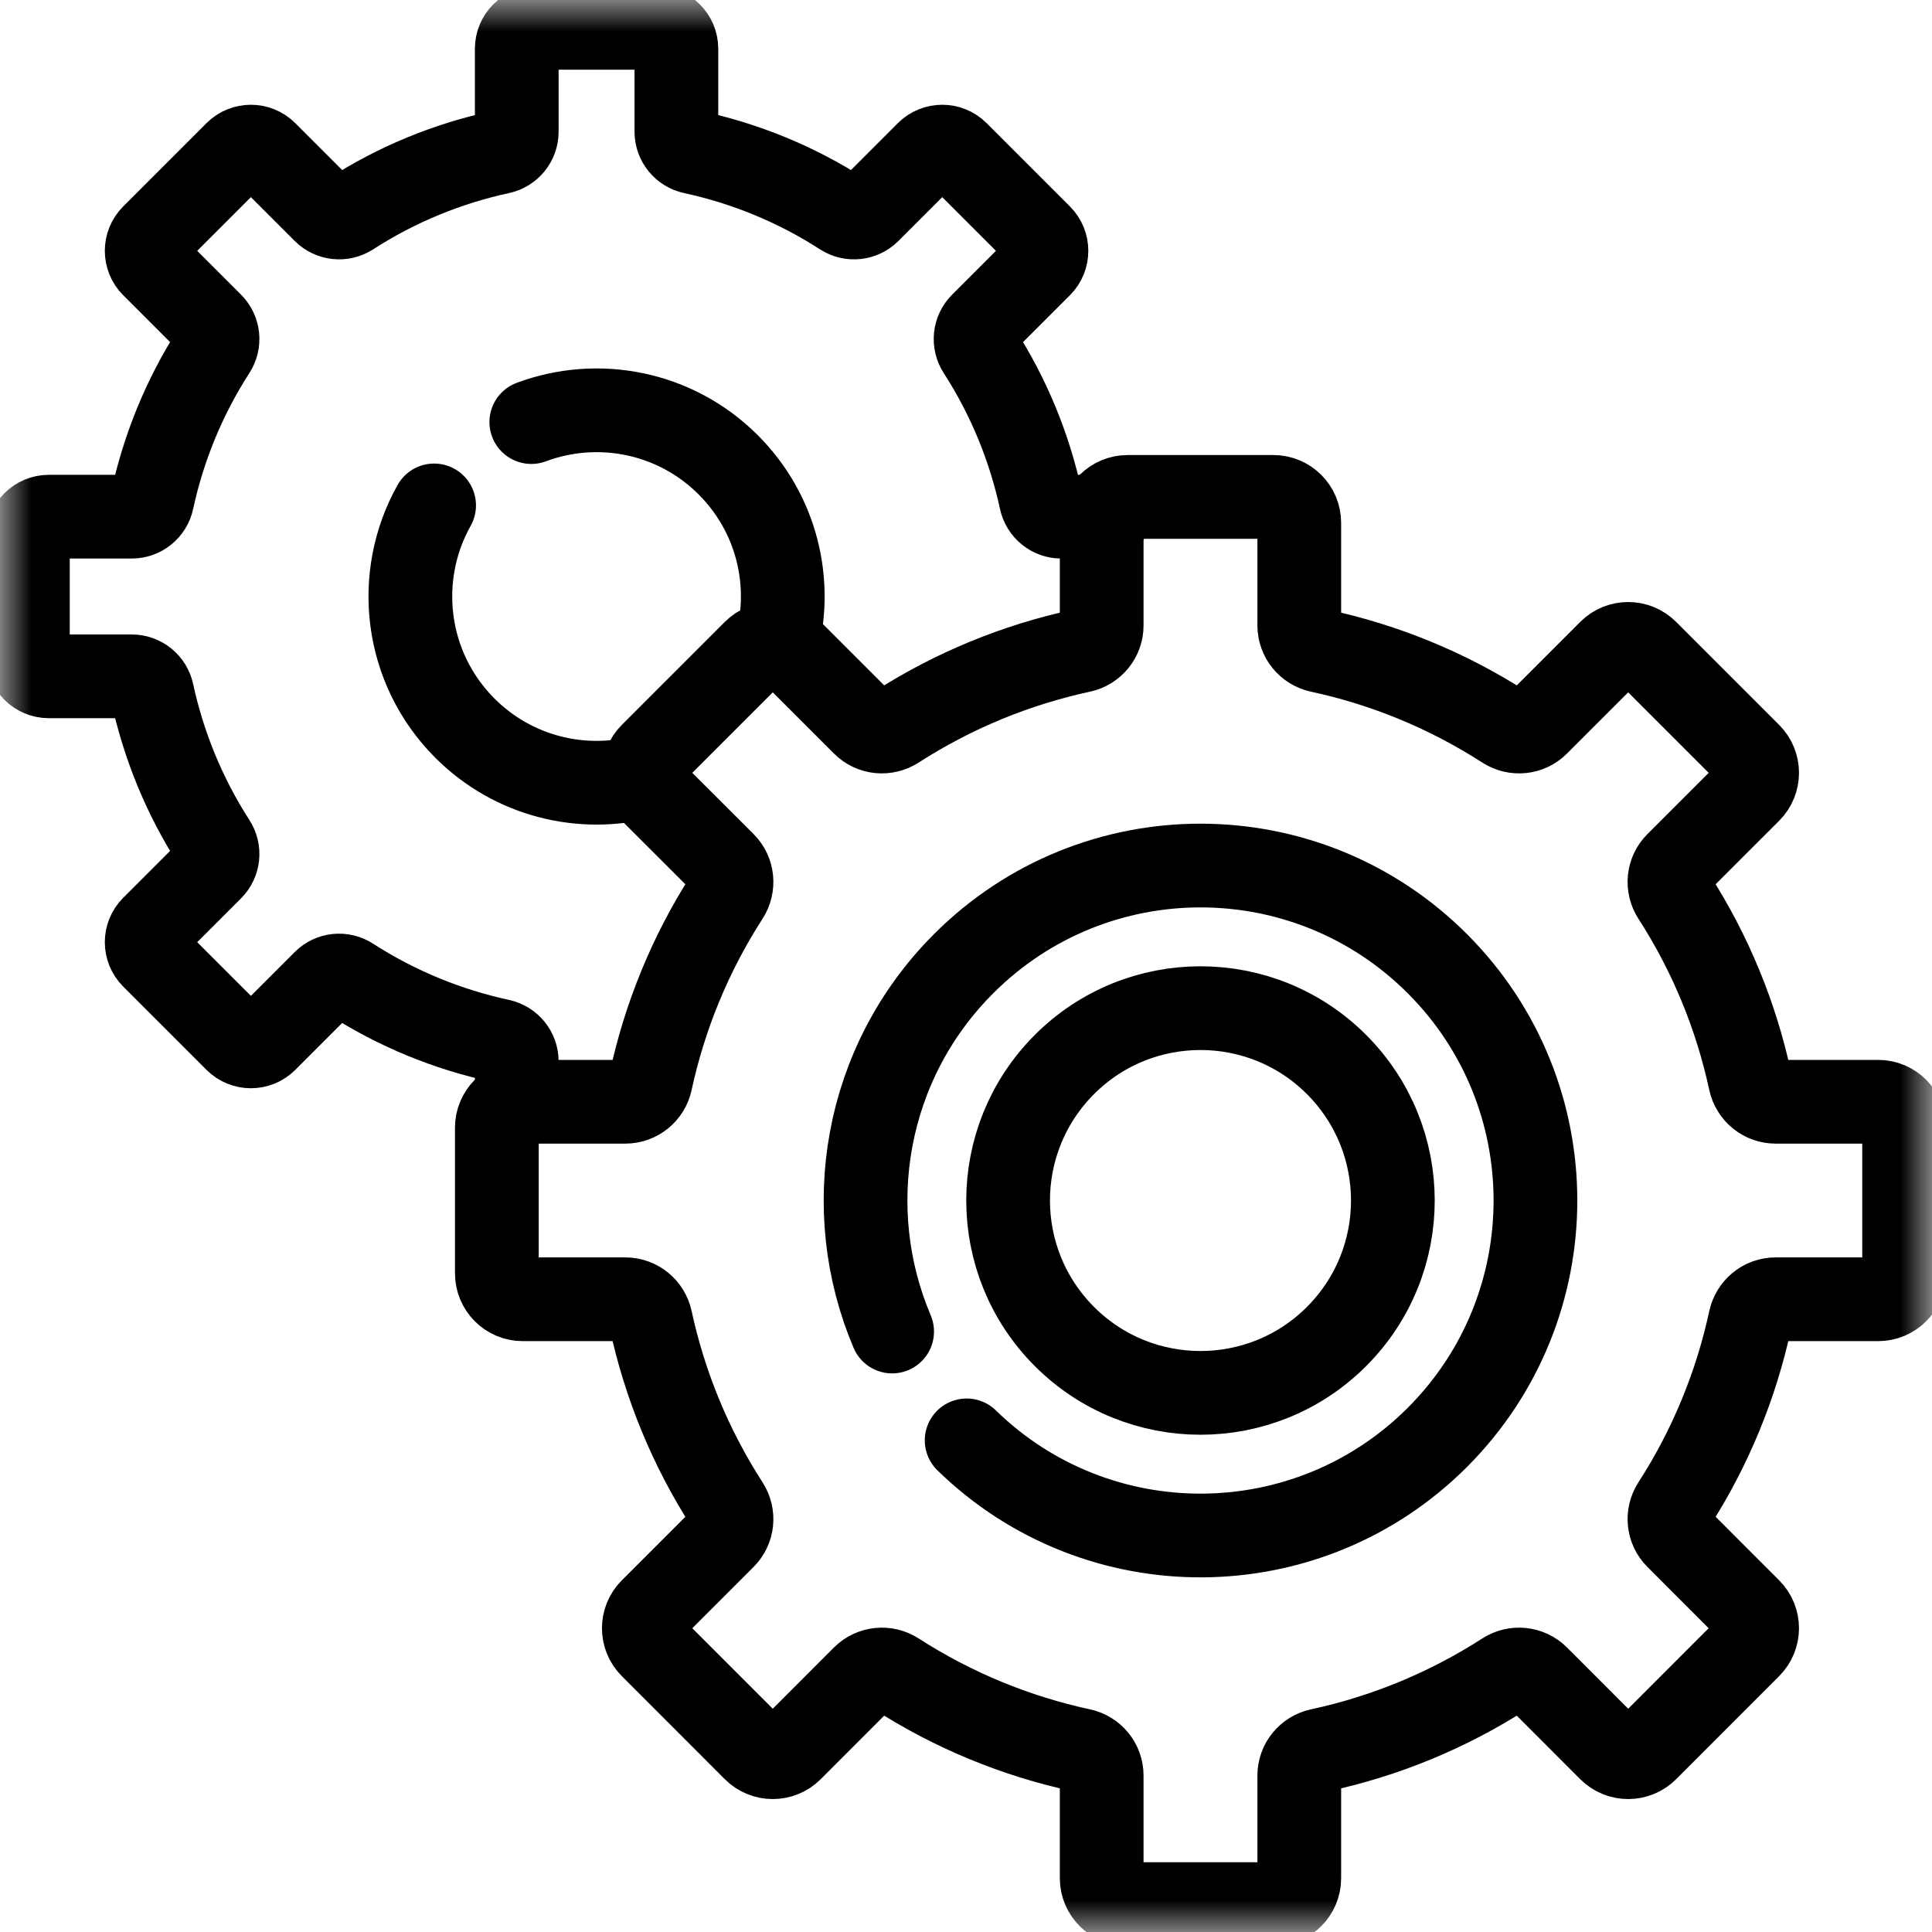<svg width="30" height="30" viewBox="0 0 30 30" fill="none" xmlns="http://www.w3.org/2000/svg">
<mask id="mask0_138_1229" style="mask-type:luminance" maskUnits="userSpaceOnUse" x="0" y="0" width="30" height="30">
<path d="M0 1.90735e-06H30V30H0V1.90735e-06Z" fill="white"/>
</mask>
<g mask="url(#mask0_138_1229)">
<path d="M10.002 12.059C9.04 12.312 7.973 12.061 7.219 11.307C6.282 10.37 6.122 8.95 6.741 7.848" stroke="#000000" stroke-opacity="1" stroke-width="1.3" stroke-miterlimit="10" stroke-linecap="round" stroke-linejoin="round"/>
<path d="M8.25 6.554C9.278 6.17 10.481 6.391 11.308 7.218C12.062 7.972 12.313 9.039 12.059 10.001" stroke="#000000" stroke-opacity="1" stroke-width="1.3" stroke-miterlimit="10" stroke-linecap="round" stroke-linejoin="round"/>
<path d="M17.213 8.023H16.48C16.327 8.023 16.195 7.915 16.163 7.765C15.987 6.952 15.667 6.164 15.201 5.442C15.118 5.313 15.135 5.144 15.244 5.035L16.154 4.125C16.281 3.998 16.281 3.792 16.154 3.665L14.861 2.372C14.734 2.245 14.528 2.245 14.401 2.372L13.491 3.282C13.382 3.391 13.213 3.408 13.084 3.325C12.362 2.859 11.574 2.539 10.761 2.363C10.611 2.331 10.503 2.199 10.503 2.046V0.757C10.503 0.578 10.357 0.432 10.178 0.432H8.349C8.169 0.432 8.024 0.578 8.024 0.757V2.046C8.024 2.199 7.916 2.331 7.766 2.363C6.953 2.539 6.165 2.859 5.443 3.325C5.314 3.408 5.145 3.391 5.036 3.282L4.126 2.372C3.999 2.245 3.793 2.245 3.666 2.372L2.373 3.665C2.246 3.792 2.246 3.998 2.373 4.125L3.283 5.035C3.392 5.144 3.409 5.313 3.325 5.442C2.86 6.164 2.54 6.952 2.364 7.765C2.332 7.915 2.2 8.023 2.046 8.023H0.758C0.579 8.023 0.433 8.169 0.433 8.348V10.177C0.433 10.357 0.579 10.502 0.758 10.502H2.046C2.2 10.502 2.332 10.61 2.364 10.76C2.54 11.573 2.86 12.361 3.325 13.083C3.409 13.212 3.392 13.381 3.283 13.49L2.373 14.4C2.246 14.527 2.246 14.733 2.373 14.86L3.666 16.153C3.793 16.28 3.999 16.28 4.126 16.153L5.036 15.243C5.145 15.134 5.314 15.117 5.443 15.201C6.165 15.666 6.953 15.986 7.766 16.162C7.916 16.194 8.024 16.326 8.024 16.48V17.119" stroke="#000000" stroke-opacity="1" stroke-width="1.3" stroke-miterlimit="10" stroke-linecap="round" stroke-linejoin="round"/>
<path d="M20.753 20.754C19.587 21.92 17.695 21.92 16.529 20.754C15.362 19.587 15.362 17.696 16.529 16.529C17.695 15.363 19.587 15.363 20.753 16.529C21.92 17.696 21.92 19.587 20.753 20.754Z" stroke="#000000" stroke-opacity="1" stroke-width="1.3" stroke-miterlimit="10" stroke-linecap="round" stroke-linejoin="round"/>
<path d="M13.853 20.676C13.049 18.782 13.419 16.508 14.963 14.964C16.994 12.932 20.288 12.932 22.319 14.964C24.35 16.995 24.35 20.288 22.319 22.32C20.303 24.335 17.045 24.351 15.01 22.366" stroke="#000000" stroke-opacity="1" stroke-width="1.3" stroke-miterlimit="10" stroke-linecap="round" stroke-linejoin="round"/>
<path d="M25.567 27.168L27.167 25.567C27.324 25.41 27.324 25.156 27.167 24.999L26.041 23.872C25.906 23.738 25.885 23.528 25.988 23.369C26.564 22.476 26.96 21.501 27.177 20.495C27.218 20.309 27.381 20.175 27.571 20.175H29.165C29.387 20.175 29.567 19.995 29.567 19.773V17.51C29.567 17.288 29.387 17.108 29.165 17.108H27.571C27.381 17.108 27.218 16.974 27.177 16.789C26.96 15.783 26.564 14.808 25.988 13.915C25.885 13.755 25.906 13.545 26.041 13.411L27.167 12.285C27.324 12.128 27.324 11.873 27.167 11.716L25.567 10.116C25.41 9.959 25.155 9.959 24.998 10.116L23.872 11.242C23.737 11.377 23.528 11.397 23.368 11.294C22.475 10.719 21.5 10.322 20.494 10.105C20.308 10.065 20.175 9.902 20.175 9.712V8.118C20.175 7.896 19.995 7.716 19.773 7.716L17.509 7.716C17.287 7.716 17.107 7.896 17.107 8.118V9.712C17.107 9.902 16.974 10.065 16.788 10.105C15.782 10.322 14.807 10.719 13.914 11.294C13.754 11.397 13.545 11.377 13.41 11.242L12.284 10.116C12.127 9.959 11.872 9.959 11.715 10.116L10.115 11.716C9.958 11.873 9.958 12.128 10.115 12.285L11.242 13.411C11.376 13.545 11.397 13.755 11.294 13.915C10.718 14.808 10.322 15.783 10.104 16.789C10.064 16.974 9.901 17.108 9.711 17.108H8.117C7.895 17.108 7.715 17.288 7.715 17.51V19.773C7.715 19.995 7.895 20.175 8.117 20.175H9.711C9.901 20.175 10.064 20.309 10.104 20.495C10.322 21.501 10.718 22.476 11.294 23.369C11.397 23.528 11.376 23.738 11.242 23.872L10.115 24.999C9.958 25.156 9.958 25.41 10.115 25.567L11.715 27.168C11.872 27.325 12.127 27.325 12.284 27.168L13.41 26.041C13.545 25.907 13.754 25.886 13.914 25.989C14.807 26.564 15.782 26.961 16.788 27.178C16.974 27.218 17.107 27.381 17.107 27.571V29.165C17.107 29.387 17.287 29.567 17.509 29.567H19.773C19.995 29.567 20.175 29.387 20.175 29.165V27.571C20.175 27.381 20.308 27.218 20.494 27.178C21.5 26.961 22.475 26.564 23.368 25.989C23.528 25.886 23.737 25.907 23.872 26.041L24.998 27.168C25.155 27.325 25.41 27.325 25.567 27.168Z" stroke="#000000" stroke-opacity="1" stroke-width="1.3" stroke-miterlimit="10" stroke-linecap="round" stroke-linejoin="round"/>
</g>
</svg>
